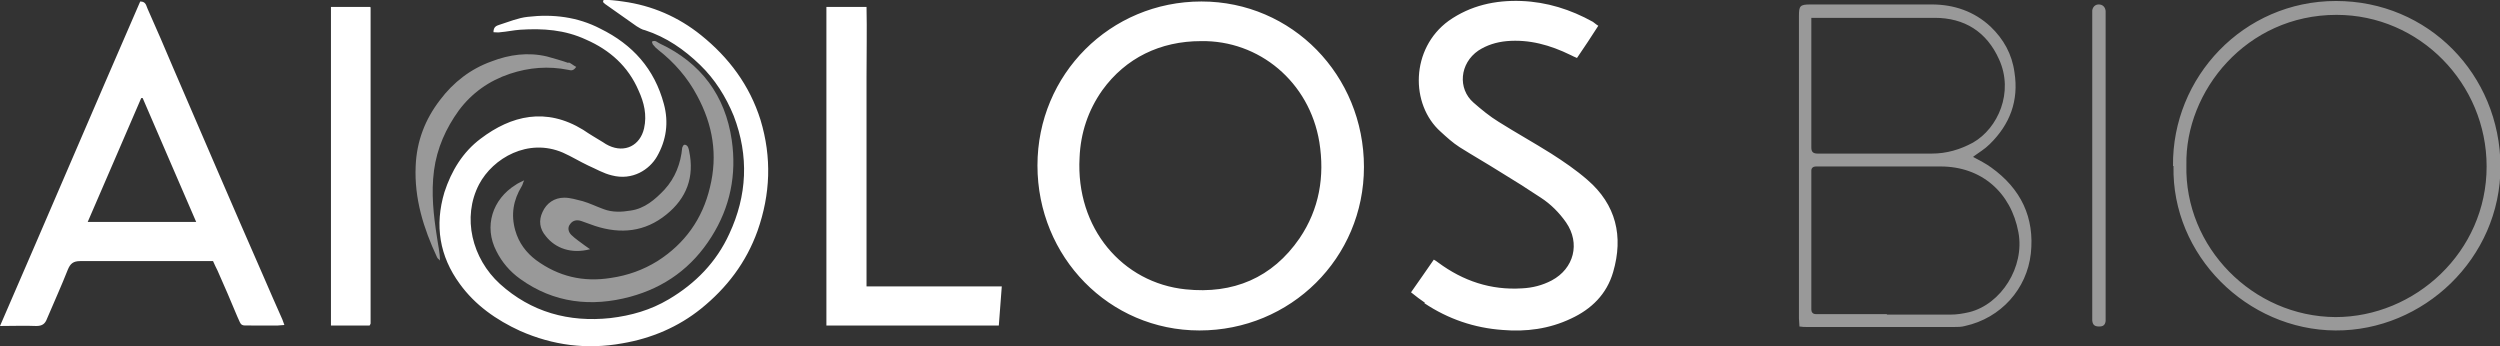 <?xml version="1.0" encoding="UTF-8"?>
<svg id="Layer_1" data-name="Layer 1" xmlns="http://www.w3.org/2000/svg" version="1.1" viewBox="0 0 504.6 69.9">
  <rect x="0" y="0" width="504.6" height="69.9" fill="#333333" stroke="none"/>
  <defs>
    <style>
      .cls-1 {
        opacity: .5;
      }

      .cls-1, .cls-2 {
        fill: #fff;
        stroke-width: 0px;
      }
    </style>
  </defs>
  <path class="cls-2" d="M209.4,33.4c0-18.4,14.7-33.1,33.1-33.1,18.3,0,32.8,14.9,32.8,33.4,0,18.4-14.8,33-33.2,33-18.2,0-32.7-14.8-32.7-33.3h0ZM242.4,8.3c-8.2,0-15.2,3.4-19.9,9.9-2.9,4.1-4.4,8.7-4.6,13.6-.8,14.3,8.7,25.3,21.4,26.6,9.6,1,17.5-2.3,23-10.3,4-5.9,5.1-12.5,4-19.4-2-12.2-12.2-20.6-23.9-20.4h0ZM121.8.5c.2.2.4.4.6.5,2,1.4,4.1,2.9,6.1,4.3.5.3,1.1.7,1.7.8,4.3,1.4,7.9,3.9,11.1,7,3,2.9,5.2,6.4,6.8,10.3,3.1,8.1,2.7,16.1-.9,23.8-2.6,5.7-6.8,10-12.2,13.2-3.7,2.2-7.6,3.3-11.8,3.8-8.4.9-16-1.2-22.3-6.9-5.6-5.1-7.7-13.4-4.2-20.1,2.8-5.3,9.9-9.4,16.9-6.4,1.8.8,3.4,1.8,5.1,2.6,1.6.7,3.1,1.6,4.8,2,4.2,1.1,7.6-1.2,9.1-3.8,1.9-3.3,2.4-6.9,1.4-10.6-1.9-7.1-6.3-12-12.8-15.2-4.6-2.4-9.6-3-14.7-2.4-1.9.2-3.8,1-5.7,1.6-.6.2-1.2.4-1.2,1.5.5,0,1,.1,1.4,0,1.3-.1,2.6-.4,4-.5,4.6-.3,9,0,13.3,2,4.8,2.1,8.5,5.4,10.6,10.3,1.1,2.4,1.7,4.9,1.1,7.6-.8,3.5-3.9,5-7.1,3.5-.4-.2-.8-.4-1.2-.7-1.3-.8-2.7-1.6-4-2.5-7.5-4.6-14.5-2.9-20.7,1.8-3.6,2.7-5.9,6.5-7.3,10.8-2,6.7-1,12.9,3.1,18.5,3.1,4.3,7.4,7.3,12.2,9.5,6.6,2.9,13.4,3.8,20.6,2.5,5.9-1,11.3-3.3,15.9-7,5.2-4.2,9.1-9.3,11.4-15.7,2.6-7.4,2.9-14.8.6-22.4-2.2-7-6.4-12.6-12-17.1-4.6-3.7-9.9-6-15.8-6.8-1.3-.2-2.6-.3-3.9-.4,0,.2,0,.3-.1.5ZM0,65.8C9.6,43.7,18.9,21.9,28.3.3c1.2,0,1.2.9,1.5,1.5,1.8,4,3.5,8,5.2,12,6,13.9,12,27.9,18.1,41.8,1.3,3,2.6,6,3.9,8.9.1.3.2.6.4,1.1-.5,0-.9.1-1.3.1-1.8,0-3.6,0-5.4,0-2.2,0-1.9.2-2.8-1.8-1.3-3.1-2.6-6.2-4-9.3-.3-.6-.6-1.2-.9-1.9-.5,0-1,0-1.4,0-8.5,0-16.9,0-25.4,0-1.4,0-2,.5-2.5,1.7-1.3,3.3-2.8,6.6-4.2,9.9-.4,1.1-1,1.5-2.2,1.5-2.3-.1-4.6,0-7.3,0h0ZM28.9,19.8h-.4c-3.6,8.3-7.1,16.5-10.8,25h21.9c-3.7-8.5-7.2-16.7-10.8-25h0ZM287.5,61.2c4.8,3.2,10.1,5,15.8,5.4,4.7.4,9.4-.2,13.8-2.3,4.1-1.9,7.2-4.9,8.5-9.4,2.1-7.2.6-13.6-5.2-18.6-2.3-2-4.8-3.7-7.3-5.3-3.5-2.2-7.1-4.2-10.6-6.4-1.8-1.1-3.5-2.5-5.1-3.9-3.2-2.8-2.8-7.9,1-10.5,1.7-1.1,3.6-1.7,5.7-1.9,4.6-.4,8.8.8,12.9,2.8.4.2.8.4,1.3.6,1.5-2.2,2.9-4.3,4.3-6.5-.5-.3-.8-.6-1.1-.8-4.5-2.5-9.3-4-14.4-4.2-5.3-.2-10.3.9-14.7,4-7.7,5.6-7.8,16.9-1.6,22.4,1.2,1.1,2.4,2.2,3.8,3.1,2.7,1.7,5.5,3.3,8.2,5,2.8,1.7,5.5,3.4,8.2,5.2,2,1.3,3.7,3,5.1,5,2.9,4.2,1.6,9.3-2.9,11.7-1.9,1-3.9,1.5-6,1.6-6.3.4-11.9-1.5-16.9-5.2-.3-.2-.5-.4-.9-.6-1.5,2.2-3,4.3-4.6,6.6,1,.8,1.9,1.5,2.8,2.1h0ZM174.9,57.8v-28.3c0-4.7,0-9.4,0-14.1,0-4.7.1-9.3,0-14h-8.1v64.3h34.8c.2-2.6.4-5.1.6-7.9h-27.1ZM66.7,65.7h7.9c.1-.2.2-.3.2-.4,0-21,0-42,0-63,0-.2,0-.5,0-.7,0,0,0-.1,0-.1s0,0-.1-.1h-7.9v64.3h0Z"/>
  <path class="cls-1" d="M398.3,31.7c1.3.7,2.5,1.3,3.6,2.1,6,4.3,8.8,10.1,8,17.4-.8,7.1-6,13-13.3,14.6-.7.2-1.5.2-2.2.2-9.9,0-19.7,0-29.6,0-.5,0-1,0-1.6-.1,0-.6-.1-1.1-.1-1.6V3.2c0-2,.2-2.3,2.3-2.3,8.2,0,16.4,0,24.5,0,4.5,0,8.6,1.4,11.9,4.5,2.6,2.5,4.3,5.5,4.8,9.2.9,5.7-.9,10.5-5,14.5-1,1-2.2,1.7-3.3,2.5h0ZM380.8,63.5c4.3,0,8.6,0,12.9,0,1.3,0,2.5-.2,3.8-.5,6.4-1.6,11.2-9.1,9.9-16.1-1.5-8.1-7.5-13.3-15.7-13.3h-23.8c-.5,0-.9,0-1.4,0-.5,0-.9.3-.9.8,0,.4,0,.8,0,1.2v25.7c0,.4,0,.8,0,1.2,0,.5.3.9.9.9.5,0,.9,0,1.4,0h13ZM365.6,3.6c0,.7,0,1.2,0,1.7v23.8c0,.2,0,.5,0,.7,0,.9.4,1.2,1.3,1.2.3,0,.6,0,.9,0h22.1c3,0,5.7-.8,8.3-2.2,5.1-2.9,8.3-10.2,5.3-16.8-2.5-5.6-7-8.4-13-8.4-7.7,0-15.4,0-23.1,0s-.9,0-1.6,0h0ZM438.6,33.5c-.2-17.9,14.2-33.3,32.9-33.3,18.6,0,33.1,14.8,33.2,33.4,0,18.6-15.6,33.2-33.3,33.1-17.9-.1-33.1-15.2-32.7-33.2h0ZM441.3,33.3c-.4,16.6,13.4,30.6,30.1,30.7,16,0,30.5-13.1,30.5-30.4,0-16.7-13.5-30.6-30.3-30.6-18.2,0-30.6,15.4-30.3,30.3h0ZM422.3,63.5c0,.4,0,.8,0,1.2.1.9.5,1.2,1.4,1.2.8,0,1.2-.3,1.3-1.1,0-.3,0-.7,0-1V3.4c0-.4,0-.8,0-1.2-.1-.8-.6-1.3-1.4-1.3-.7,0-1.2.5-1.3,1.2,0,.4,0,.8,0,1.2v60.2h0Z"/>
  <path class="cls-1" d="M131.6,8.4c.7-.4,1.1.2,1.6.4,8.3,3.9,13.2,10.5,14.5,19.5,1,6.9-.3,13.5-4.1,19.5-3.9,6.2-9.4,10.2-16.4,12.1-7.8,2.1-15.4,1.3-22.2-3.6-2.1-1.5-3.7-3.4-4.8-5.6-2.6-5-.8-10.5,3.9-13.4.4-.3.9-.5,1.7-.9-.3.6-.3.9-.5,1.2-1.7,2.8-2.2,5.7-1.3,8.9.7,2.5,2.2,4.5,4.2,6,4.5,3.3,9.5,4.5,15.1,3.6,3.4-.5,6.5-1.6,9.4-3.4,5.5-3.5,9.1-8.5,10.6-14.9,1.6-6.5.6-12.6-2.6-18.5-1.9-3.6-4.6-6.7-7.8-9.2-.4-.3-.8-.7-1.1-1.1-.1-.1-.1-.3-.2-.5h0ZM114.7,12.7c-1.4-.5-2.9-.9-4.3-1.3-3.8-.9-7.6-.4-11.2,1-4.2,1.5-7.7,4.2-10.4,7.8-3,3.9-4.7,8.3-4.9,13.3-.3,6.6,1.6,12.6,4.3,18.4.1.3.4.4.6.7,0-1.6-.4-3.2-.6-4.7-.7-4.5-1.2-8.9-.6-13.5.6-4.5,2.4-8.5,5-12.1,2.6-3.5,6.1-6,10.3-7.4,3.9-1.3,7.8-1.6,11.8-.8.5.1,1,.3,1.6-.6-.6-.3-1-.7-1.5-.9h0ZM137.9,29.3c0,.1-.1.3-.2.5-.3,3.2-1.4,6.1-3.6,8.5-1.9,2-4,3.8-6.8,4.2-1.8.3-3.7.4-5.5-.3-1.4-.5-2.8-1.2-4.2-1.6-1.2-.3-2.5-.7-3.7-.7-2,0-3.6,1.1-4.4,2.9-.8,1.7-.6,3.4.7,4.9,1.9,2.4,5.1,3.6,8.9,2.6-.4-.3-.7-.5-1-.7-.9-.7-2-1.4-2.8-2.2-.6-.6-.8-1.5-.2-2.2.5-.7,1.3-.9,2.2-.6.9.3,1.9.7,2.8,1,5.2,1.7,10.1,1.2,14.4-2.3,4.1-3.3,5.7-7.6,4.6-12.8-.1-.5-.2-1.2-.9-1.3-.1,0-.2.1-.3.2h0Z"/>
</svg>